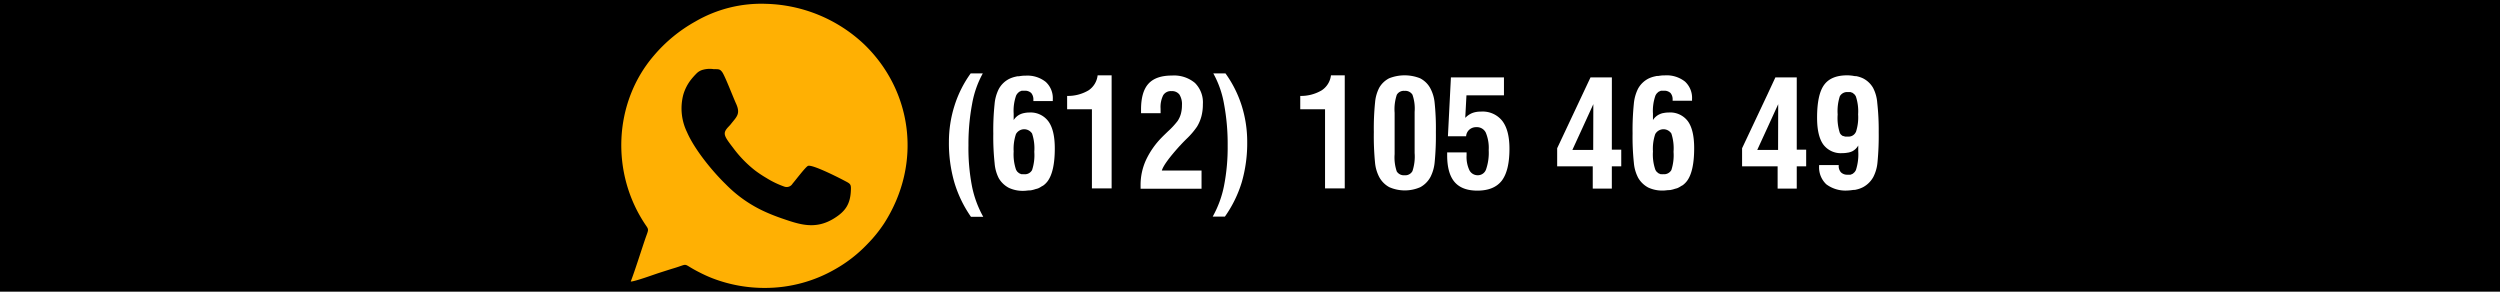 <?xml version="1.0" encoding="UTF-8"?> <svg xmlns="http://www.w3.org/2000/svg" id="Capa_1" data-name="Capa 1" viewBox="0 0 600 70"><defs><style>.cls-1{fill:#ffb003;fill-rule:evenodd;}.cls-2{fill:#fff;}</style></defs><title>whatsapp mj</title><rect width="600" height="70"></rect><path class="cls-1" d="M207.93,10.68A35.63,35.63,0,0,0,184.46,1a31.46,31.46,0,0,0-17,4.24,36,36,0,0,0-10,8.23c-9.62,11.22-10.42,28.24-1.83,40.77.74,1.07.54,1-.24,3.27-1.07,3.16-2.34,7.23-3.44,10.14,1,0,5.53-1.67,6.84-2.09,1.14-.36,2.32-.75,3.45-1.09,4-1.19,1.73-1.27,6.24,1a32.13,32.13,0,0,0,3.12,1.41,34.75,34.75,0,0,0,12.83,2.3,33.7,33.7,0,0,0,16.59-4.5,33.09,33.09,0,0,0,7.7-6,32.66,32.66,0,0,0,4.05-5C222.11,39.07,219.34,21.63,207.93,10.68Zm-3.15,35.05c-.12,3.32-1.3,5.06-4,6.74-4.56,2.85-8.38,1.46-12.64,0-1.35-.47-2.57-.95-3.69-1.45a31.2,31.2,0,0,1-9.75-6.77c-3.09-3-7.42-8.25-9.24-12.44a13,13,0,0,1-.9-9,10.82,10.82,0,0,1,1.84-3.6,16.78,16.78,0,0,1,1.25-1.41,3.37,3.37,0,0,1,1.72-1,6.24,6.24,0,0,1,2.52-.12c1.11,0,1.44-.06,2,.69.68.93,2.64,6.07,3.33,7.57,1.08,2.38.25,3.07-1.1,4.74a6.71,6.71,0,0,1-.61.71c-1.58,1.64-1.32,2.15,1,5.16a28,28,0,0,0,5.3,5.46,28,28,0,0,0,2.7,1.79,21.47,21.47,0,0,0,4.34,2.08,1.64,1.64,0,0,0,1.94-.73c.78-.9,3.19-4.11,3.73-4.27,1.17-.35,8,3.15,9.53,4C204.75,44.3,204.83,44.62,204.78,45.73Z" transform="translate(-0.57 -0.08)"></path><path class="cls-2" d="M233,35a52.05,52.05,0,0,1,.88-10,23.6,23.6,0,0,1,2.56-7.3h-2.91a27.16,27.16,0,0,0-3.88,7.74,28.82,28.82,0,0,0-1.34,8.72,33.88,33.88,0,0,0,1.29,9.65,28.86,28.86,0,0,0,4,8.3h2.95a25,25,0,0,1-2.71-7.36A47.84,47.84,0,0,1,233,35Z" transform="translate(-0.57 -0.08)"></path><path class="cls-2" d="M247.65,27.08a6.27,6.27,0,0,0-1.27.13h0a4.08,4.08,0,0,0-1,.32,3.67,3.67,0,0,0-1.53,1.37c0-.19,0-.45,0-.79s0-.59,0-.76a11,11,0,0,1,.59-4.34,2.56,2.56,0,0,1,.35-.53s.09-.08.13-.13a2.51,2.51,0,0,1,.31-.26,1.33,1.33,0,0,1,.21-.09,1.92,1.92,0,0,1,.33-.14l.27,0a2.68,2.68,0,0,1,.42,0,2.12,2.12,0,0,1,1.6.54,2.39,2.39,0,0,1,.52,1.67v.26h4.66v-.4a5.29,5.29,0,0,0-1.7-4.2,7.05,7.05,0,0,0-4.83-1.49h-.35a8.9,8.9,0,0,0-1.22.14c-.22,0-.46,0-.67.07a7,7,0,0,0-1.69.56,5.86,5.86,0,0,0-2.51,2.45,9.87,9.87,0,0,0-1,3.61,59.83,59.83,0,0,0-.31,7.1,58.66,58.66,0,0,0,.32,7.08,9.45,9.45,0,0,0,1,3.61,6.07,6.07,0,0,0,2.41,2.3,7.84,7.84,0,0,0,3.58.72h0c.39,0,.73-.06,1.09-.09s.52,0,.75-.06a7.26,7.26,0,0,0,1-.27,5.25,5.25,0,0,0,.6-.17,4.76,4.76,0,0,0,.86-.48,3.62,3.62,0,0,0,.43-.24,5,5,0,0,0,1-1c1.14-1.55,1.72-4.17,1.72-7.87,0-2.91-.51-5.05-1.5-6.44A5.29,5.29,0,0,0,247.65,27.08Zm-3.8,9.36a11.06,11.06,0,0,1,.55-4.18,2.26,2.26,0,0,1,3.87-.13,11.25,11.25,0,0,1,.53,4.38,11.32,11.32,0,0,1-.53,4.38,1.94,1.94,0,0,1-1.91,1,2,2,0,0,1-.35,0,2.77,2.77,0,0,1-.3,0,2.88,2.88,0,0,1-.31-.13,1.47,1.47,0,0,1-.22-.1,1.32,1.32,0,0,1-.29-.24,1.58,1.58,0,0,1-.15-.12,2.9,2.9,0,0,1-.33-.52A11.33,11.33,0,0,1,243.85,36.44Z" transform="translate(-0.57 -0.08)"></path><path class="cls-2" d="M283.81,35c.35-.4.87-.94,1.55-1.61a18.24,18.24,0,0,0,2.5-2.92,9.51,9.51,0,0,0,1.06-2.51,11.24,11.24,0,0,0,.34-2.87,6.58,6.58,0,0,0-1.91-5.11,7.81,7.81,0,0,0-5.51-1.77c-2.57,0-4.44.65-5.63,1.95s-1.79,3.37-1.79,6.19c0,.08,0,.22,0,.42s0,.35,0,.47h4.69a2.89,2.89,0,0,0,0-.4c0-.15,0-.37,0-.65a6.39,6.39,0,0,1,.62-3.24,2.14,2.14,0,0,1,2-1,2.22,2.22,0,0,1,1.9.82,4.32,4.32,0,0,1,.61,2.54,7.81,7.81,0,0,1-.26,2.09,5.89,5.89,0,0,1-.78,1.71,18.83,18.83,0,0,1-2.32,2.5c-.62.6-1.09,1.05-1.4,1.37a19.54,19.54,0,0,0-3.89,5.54,14.37,14.37,0,0,0-1.28,6c0,.1,0,.24,0,.43a3.91,3.91,0,0,1,0,.43h14.63V41h-9.53q.52-1.74,4.38-6Z" transform="translate(-0.57 -0.08)"></path><path class="cls-2" d="M261.84,21.75a9.66,9.66,0,0,1-5.16,1.35v3.2h5.95v19h4.73V18.16H264A5,5,0,0,1,261.84,21.75Z" transform="translate(-0.57 -0.08)"></path><path class="cls-2" d="M317.79,21.75a9.69,9.69,0,0,1-5.16,1.35v3.2h5.95v19h4.73V18.16H320A5,5,0,0,1,317.79,21.75Z" transform="translate(-0.57 -0.08)"></path><path class="cls-2" d="M294.68,17.69h-2.92a23.34,23.34,0,0,1,2.57,7.3A52.05,52.05,0,0,1,295.21,35a47.84,47.84,0,0,1-.88,9.7,25,25,0,0,1-2.71,7.36h2.93a28.93,28.93,0,0,0,4.06-8.3,33.88,33.88,0,0,0,1.29-9.65,28.82,28.82,0,0,0-1.34-8.72A27.42,27.42,0,0,0,294.68,17.69Z" transform="translate(-0.57 -0.08)"></path><path class="cls-2" d="M401.08,27.08a6.45,6.45,0,0,0-1.28.13h-.05a4,4,0,0,0-.94.32,3.61,3.61,0,0,0-1.53,1.37c0-.19,0-.45,0-.79s0-.59,0-.76a11,11,0,0,1,.6-4.34,2.54,2.54,0,0,1,.34-.53s.1-.08.14-.13a2.43,2.43,0,0,1,.3-.26,1.89,1.89,0,0,1,.21-.09,2,2,0,0,1,.34-.14l.26,0a2.84,2.84,0,0,1,.42,0,2.12,2.12,0,0,1,1.6.54A2.34,2.34,0,0,1,402,24v.26h4.66v-.4a5.32,5.32,0,0,0-1.69-4.2,7.1,7.1,0,0,0-4.84-1.49h-.35a9.27,9.27,0,0,0-1.22.14c-.22,0-.46,0-.66.07a6.93,6.93,0,0,0-1.7.56,5.91,5.91,0,0,0-2.51,2.45,10.07,10.07,0,0,0-1,3.61,62.56,62.56,0,0,0-.3,7.1,59.1,59.1,0,0,0,.31,7.08,9.43,9.43,0,0,0,1.05,3.61,6.12,6.12,0,0,0,2.4,2.3,7.87,7.87,0,0,0,3.58.72h0c.39,0,.73-.06,1.09-.09s.52,0,.75-.06a7,7,0,0,0,1-.27,5.25,5.25,0,0,0,.6-.17,5.71,5.71,0,0,0,.88-.49c.13-.08.29-.14.41-.23a5.31,5.31,0,0,0,1-1q1.71-2.32,1.71-7.87c0-2.91-.5-5.05-1.5-6.44A5.28,5.28,0,0,0,401.08,27.08Zm-3.8,9.36a10.86,10.86,0,0,1,.55-4.18,2.26,2.26,0,0,1,3.87-.13,11.51,11.51,0,0,1,.52,4.38,11.58,11.58,0,0,1-.52,4.38,2,2,0,0,1-1.91,1,1.87,1.87,0,0,1-.35,0c-.1,0-.21,0-.31,0a2.71,2.71,0,0,1-.3-.13.94.94,0,0,1-.23-.1,1.55,1.55,0,0,1-.28-.24.88.88,0,0,1-.15-.12,2.1,2.1,0,0,1-.33-.52A11.12,11.12,0,0,1,397.28,36.44Z" transform="translate(-0.57 -0.08)"></path><path class="cls-2" d="M343.77,21.13a5.72,5.72,0,0,0-2.4-2.27,10.08,10.08,0,0,0-7.38,0,5.72,5.72,0,0,0-2.4,2.27,9.35,9.35,0,0,0-1,3.51,61.48,61.48,0,0,0-.3,7.13,66,66,0,0,0,.29,7.36,9.24,9.24,0,0,0,1,3.43A6,6,0,0,0,334,45a9.28,9.28,0,0,0,7.45,0,6.08,6.08,0,0,0,2.44-2.46,9.79,9.79,0,0,0,1-3.53,66,66,0,0,0,.29-7.26,58.81,58.81,0,0,0-.31-7.13A9.19,9.19,0,0,0,343.77,21.13Zm-3.69,13.08V36.8a11.09,11.09,0,0,1-.52,4.34,1.94,1.94,0,0,1-1.88,1,2,2,0,0,1-1.89-.92,10.43,10.43,0,0,1-.51-4.14V27.16a11,11,0,0,1,.52-4.33,1.94,1.94,0,0,1,1.88-.94,2,2,0,0,1,1.88.92,10.09,10.09,0,0,1,.52,4.12Z" transform="translate(-0.57 -0.08)"></path><path class="cls-2" d="M451.11,24.75a9.16,9.16,0,0,0-1-3.58,5.83,5.83,0,0,0-2.44-2.3,6.86,6.86,0,0,0-1.64-.52c-.2,0-.45,0-.67-.07a12,12,0,0,0-1.26-.12h-.22c-2.6,0-4.44.78-5.55,2.33s-1.66,4.16-1.66,7.84q0,4.34,1.48,6.42a5.21,5.21,0,0,0,4.57,2.08,6.78,6.78,0,0,0,1.33-.12h.05a4.41,4.41,0,0,0,1-.31A3.5,3.5,0,0,0,446.55,35v1.39a12.18,12.18,0,0,1-.56,4.5,2.46,2.46,0,0,1-.34.52.93.93,0,0,1-.15.13,1.74,1.74,0,0,1-.29.25,1.33,1.33,0,0,1-.21.09,1.89,1.89,0,0,1-.33.13,1.35,1.35,0,0,1-.28,0,2.55,2.55,0,0,1-.41,0,2.12,2.12,0,0,1-1.57-.56,2.19,2.19,0,0,1-.55-1.6V39.7h-4.7v.17a5.57,5.57,0,0,0,1.72,4.44A7.66,7.66,0,0,0,444,45.8h.05a10.32,10.32,0,0,0,1.31-.14c.22,0,.46,0,.67-.07A6.51,6.51,0,0,0,447.7,45a6.12,6.12,0,0,0,2.47-2.45,9.49,9.49,0,0,0,1-3.53,65.58,65.58,0,0,0,.29-7.18A59,59,0,0,0,451.11,24.75Zm-5.13,7a1.91,1.91,0,0,1-1.9,1.11c-.15,0-.27,0-.41,0a2.3,2.3,0,0,1-.26,0,2.55,2.55,0,0,1-.39-.13l-.15,0a2,2,0,0,1-.36-.26l-.07-.05a1.74,1.74,0,0,1-.31-.44,11.48,11.48,0,0,1-.52-4.42,11.58,11.58,0,0,1,.52-4.38,2,2,0,0,1,1.92-1c.13,0,.25,0,.37,0a2.23,2.23,0,0,1,.27,0,2.85,2.85,0,0,1,.31.12c.07,0,.16.05.22.09a2.88,2.88,0,0,1,.27.22l.16.13a2.47,2.47,0,0,1,.33.49,11.33,11.33,0,0,1,.54,4.29A11.28,11.28,0,0,1,446,31.74Z" transform="translate(-0.57 -0.08)"></path><path class="cls-2" d="M431.79,18.66h-5.13l-1.86,4-6.13,13V40h8.53v5.34h4.59V40h2.26v-4h-2.26Zm-4.48,17.4h-5l2.52-5.49,2.51-5.49Z" transform="translate(-0.57 -0.08)"></path><path class="cls-2" d="M387.42,18.66h-5.13l-8,17V40h8.54v5.34h4.58V40h2.26v-4h-2.26Zm-4.48,17.4h-5l2.52-5.49,2.51-5.49Z" transform="translate(-0.57 -0.08)"></path><path class="cls-2" d="M355.93,26.87a5.4,5.4,0,0,0-2.07.36,4.94,4.94,0,0,0-1.63,1.14l.29-5.41h9v-4.3H348.79l-.72,14.12h4.37a2.28,2.28,0,0,1,.77-1.58,2.46,2.46,0,0,1,1.71-.6,2.36,2.36,0,0,1,2.24,1.31,9.52,9.52,0,0,1,.7,4.21,12.18,12.18,0,0,1-.63,4.6,2.08,2.08,0,0,1-2,1.42,2.22,2.22,0,0,1-2-1.2,7.45,7.45,0,0,1-.68-3.57v-.72h-4.66v.68q0,4.34,1.77,6.42t5.48,2.08q4,0,5.86-2.39c1.22-1.61,1.84-4.15,1.84-7.65,0-3-.58-5.2-1.72-6.69A6,6,0,0,0,355.93,26.87Z" transform="translate(-0.57 -0.08)"></path></svg> 